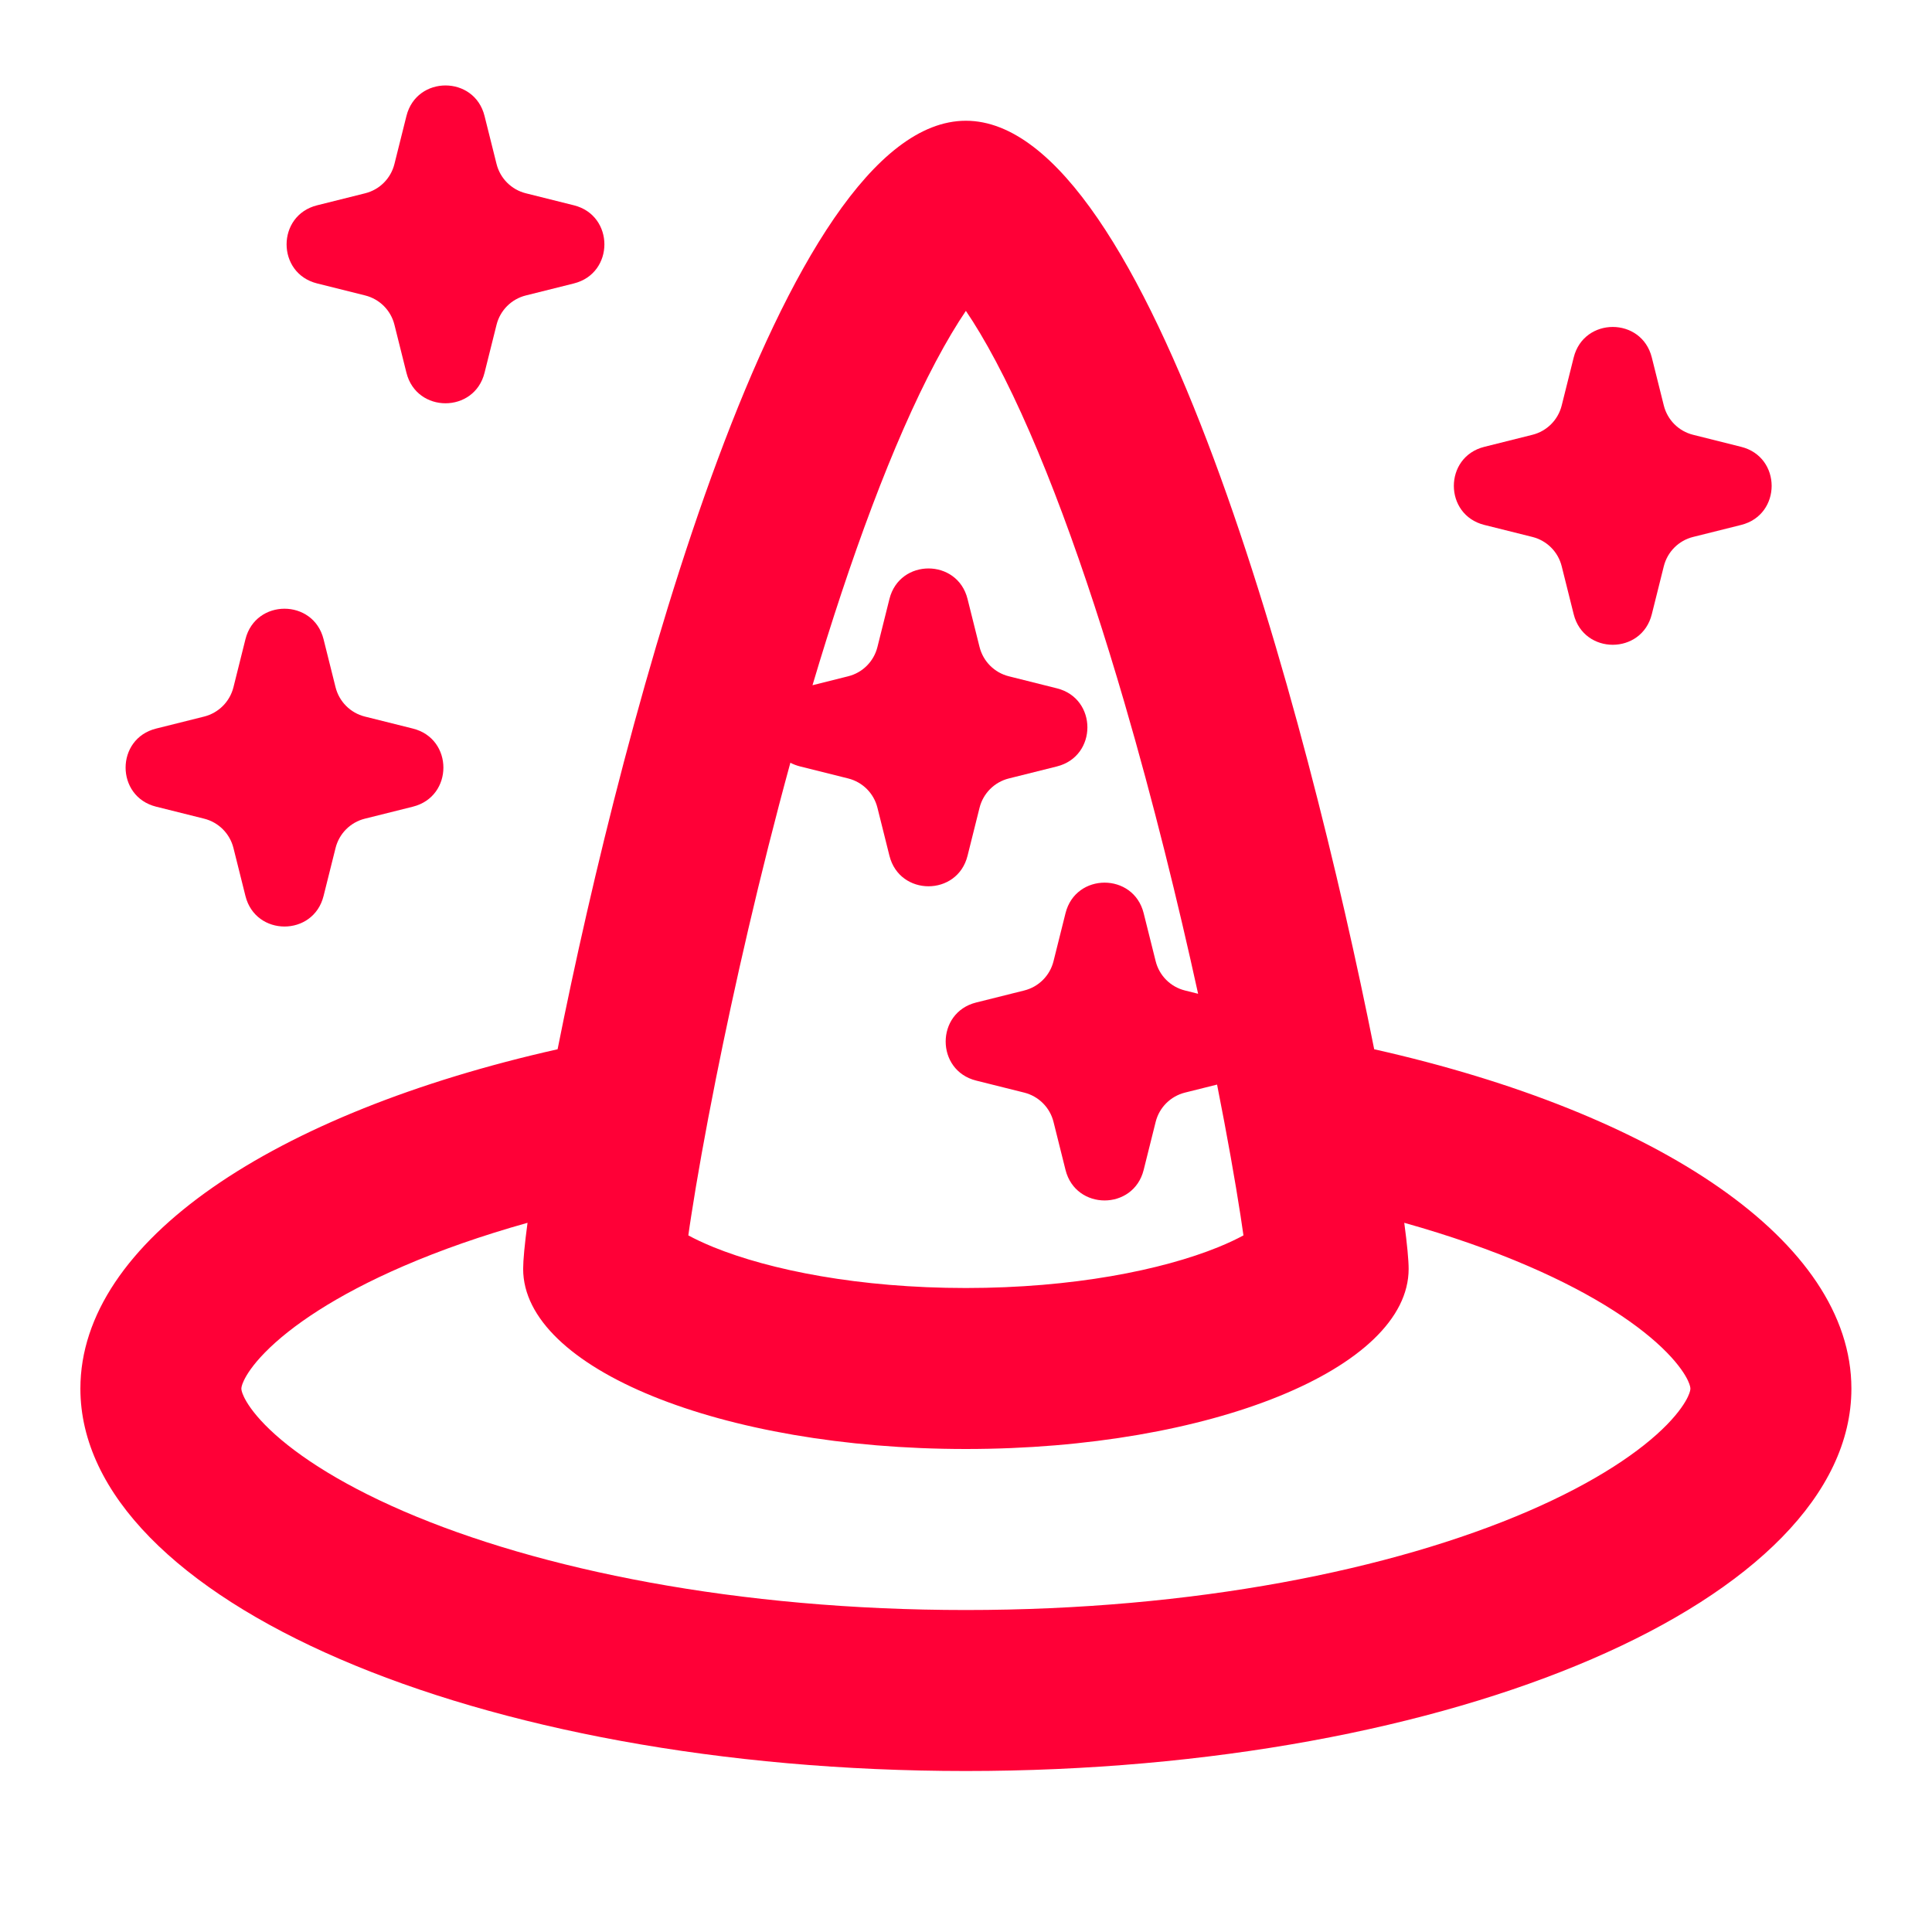 <svg width="64" height="64" viewBox="0 0 64 64" fill="none" xmlns="http://www.w3.org/2000/svg">
<path d="M10.504 6.801C9.157 7.138 9.157 9.052 10.504 9.389L12.096 9.787C12.574 9.906 12.947 10.279 13.066 10.757L13.464 12.349C13.801 13.696 15.715 13.696 16.051 12.349L16.449 10.757C16.569 10.279 16.942 9.906 17.42 9.787L19.012 9.389C20.358 9.052 20.358 7.138 19.012 6.801L17.42 6.403C16.942 6.284 16.569 5.911 16.449 5.433L16.051 3.841C15.715 2.494 13.801 2.494 13.464 3.841L13.066 5.433C12.947 5.911 12.574 6.284 12.096 6.403L10.504 6.801Z" fill="#FF0037"/>
<path fill-rule="evenodd" clip-rule="evenodd" d="M45.522 34.758C43.301 23.607 38.082 4 31.996 4C25.911 4 20.691 23.607 18.471 34.758C9.078 36.869 2.663 41.111 2.663 46C2.663 52.996 15.796 58.667 31.996 58.667C48.197 58.667 61.33 52.996 61.33 46C61.33 41.111 54.915 36.869 45.522 34.758ZM32.337 33.209C30.99 33.546 30.99 35.46 32.337 35.796L33.929 36.194C34.407 36.314 34.78 36.687 34.899 37.164L35.297 38.757C35.634 40.103 37.548 40.103 37.885 38.757L38.283 37.164C38.402 36.687 38.775 36.314 39.253 36.194L40.317 35.928C40.658 37.65 40.919 39.134 41.094 40.268C41.132 40.514 41.164 40.733 41.191 40.924C40.977 41.04 40.703 41.172 40.358 41.313C38.486 42.074 35.532 42.667 31.996 42.667C28.461 42.667 25.507 42.074 23.635 41.313C23.29 41.172 23.015 41.04 22.802 40.924C22.828 40.733 22.86 40.514 22.899 40.268C23.08 39.094 23.354 37.545 23.713 35.745C24.323 32.687 25.163 28.986 26.182 25.267C26.279 25.318 26.387 25.359 26.504 25.389L28.096 25.787C28.574 25.906 28.947 26.279 29.066 26.757L29.464 28.349C29.801 29.696 31.715 29.696 32.051 28.349L32.449 26.757C32.569 26.279 32.942 25.906 33.42 25.787L35.012 25.389C36.358 25.052 36.358 23.138 35.012 22.802L33.42 22.403C32.942 22.284 32.569 21.911 32.449 21.433L32.051 19.841C31.715 18.494 29.801 18.494 29.464 19.841L29.066 21.433C28.947 21.911 28.574 22.284 28.096 22.403L26.915 22.699C28.165 18.498 29.563 14.686 30.999 11.979C31.364 11.291 31.699 10.736 31.996 10.298C32.294 10.736 32.629 11.291 32.994 11.979C34.495 14.809 35.956 18.848 37.248 23.275C38.207 26.563 39.032 29.923 39.689 32.92L39.253 32.811C38.775 32.692 38.402 32.319 38.283 31.841L37.885 30.249C37.548 28.902 35.634 28.902 35.297 30.249L34.899 31.841C34.78 32.319 34.407 32.692 33.929 32.811L32.337 33.209ZM33.028 9.078C33.028 9.078 33.02 9.086 33.002 9.096C33.02 9.083 33.028 9.078 33.028 9.078ZM30.99 9.096C30.973 9.086 30.965 9.078 30.965 9.078C30.965 9.078 30.973 9.083 30.99 9.096ZM46.663 42.034C46.663 45.329 40.097 48 31.996 48C23.896 48 17.33 45.329 17.33 42.034C17.33 41.748 17.379 41.224 17.475 40.507C15.967 40.93 14.591 41.412 13.369 41.94C11.113 42.914 9.625 43.937 8.778 44.802C8.369 45.219 8.17 45.538 8.079 45.731C7.996 45.905 7.996 45.983 7.996 46V46.001C7.996 46.018 7.996 46.096 8.079 46.269C8.17 46.462 8.369 46.781 8.778 47.199C9.625 48.063 11.113 49.086 13.369 50.061C17.864 52.002 24.446 53.334 31.996 53.334C39.547 53.334 46.129 52.002 50.624 50.061C52.88 49.086 54.368 48.063 55.215 47.199C55.623 46.781 55.823 46.462 55.914 46.269C55.996 46.096 55.996 46.018 55.996 46.001V46C55.996 45.983 55.996 45.905 55.914 45.731C55.823 45.538 55.623 45.219 55.215 44.802C54.368 43.937 52.88 42.914 50.624 41.94C49.402 41.412 48.026 40.93 46.518 40.507C46.614 41.224 46.663 41.748 46.663 42.034Z" fill="#FF0037"/>
<path d="M5.171 26.722C3.824 26.385 3.824 24.471 5.171 24.135L6.763 23.737C7.24 23.617 7.613 23.244 7.733 22.767L8.131 21.174C8.468 19.828 10.381 19.828 10.718 21.174L11.116 22.767C11.236 23.244 11.608 23.617 12.086 23.737L13.678 24.135C15.025 24.471 15.025 26.385 13.678 26.722L12.086 27.12C11.608 27.239 11.236 27.612 11.116 28.09L10.718 29.682C10.381 31.029 8.468 31.029 8.131 29.682L7.733 28.09C7.613 27.612 7.24 27.239 6.763 27.12L5.171 26.722Z" fill="#FF0037"/>
<path d="M49.17 17.389C47.824 17.052 47.824 15.138 49.17 14.802L50.763 14.403C51.24 14.284 51.614 13.911 51.733 13.433L52.131 11.841C52.468 10.494 54.381 10.494 54.718 11.841L55.116 13.433C55.236 13.911 55.608 14.284 56.086 14.403L57.678 14.802C59.025 15.138 59.025 17.052 57.678 17.389L56.086 17.787C55.608 17.906 55.236 18.279 55.116 18.757L54.718 20.349C54.381 21.696 52.468 21.696 52.131 20.349L51.733 18.757C51.614 18.279 51.24 17.906 50.763 17.787L49.17 17.389Z" fill="#FF0037"/>
</svg>
